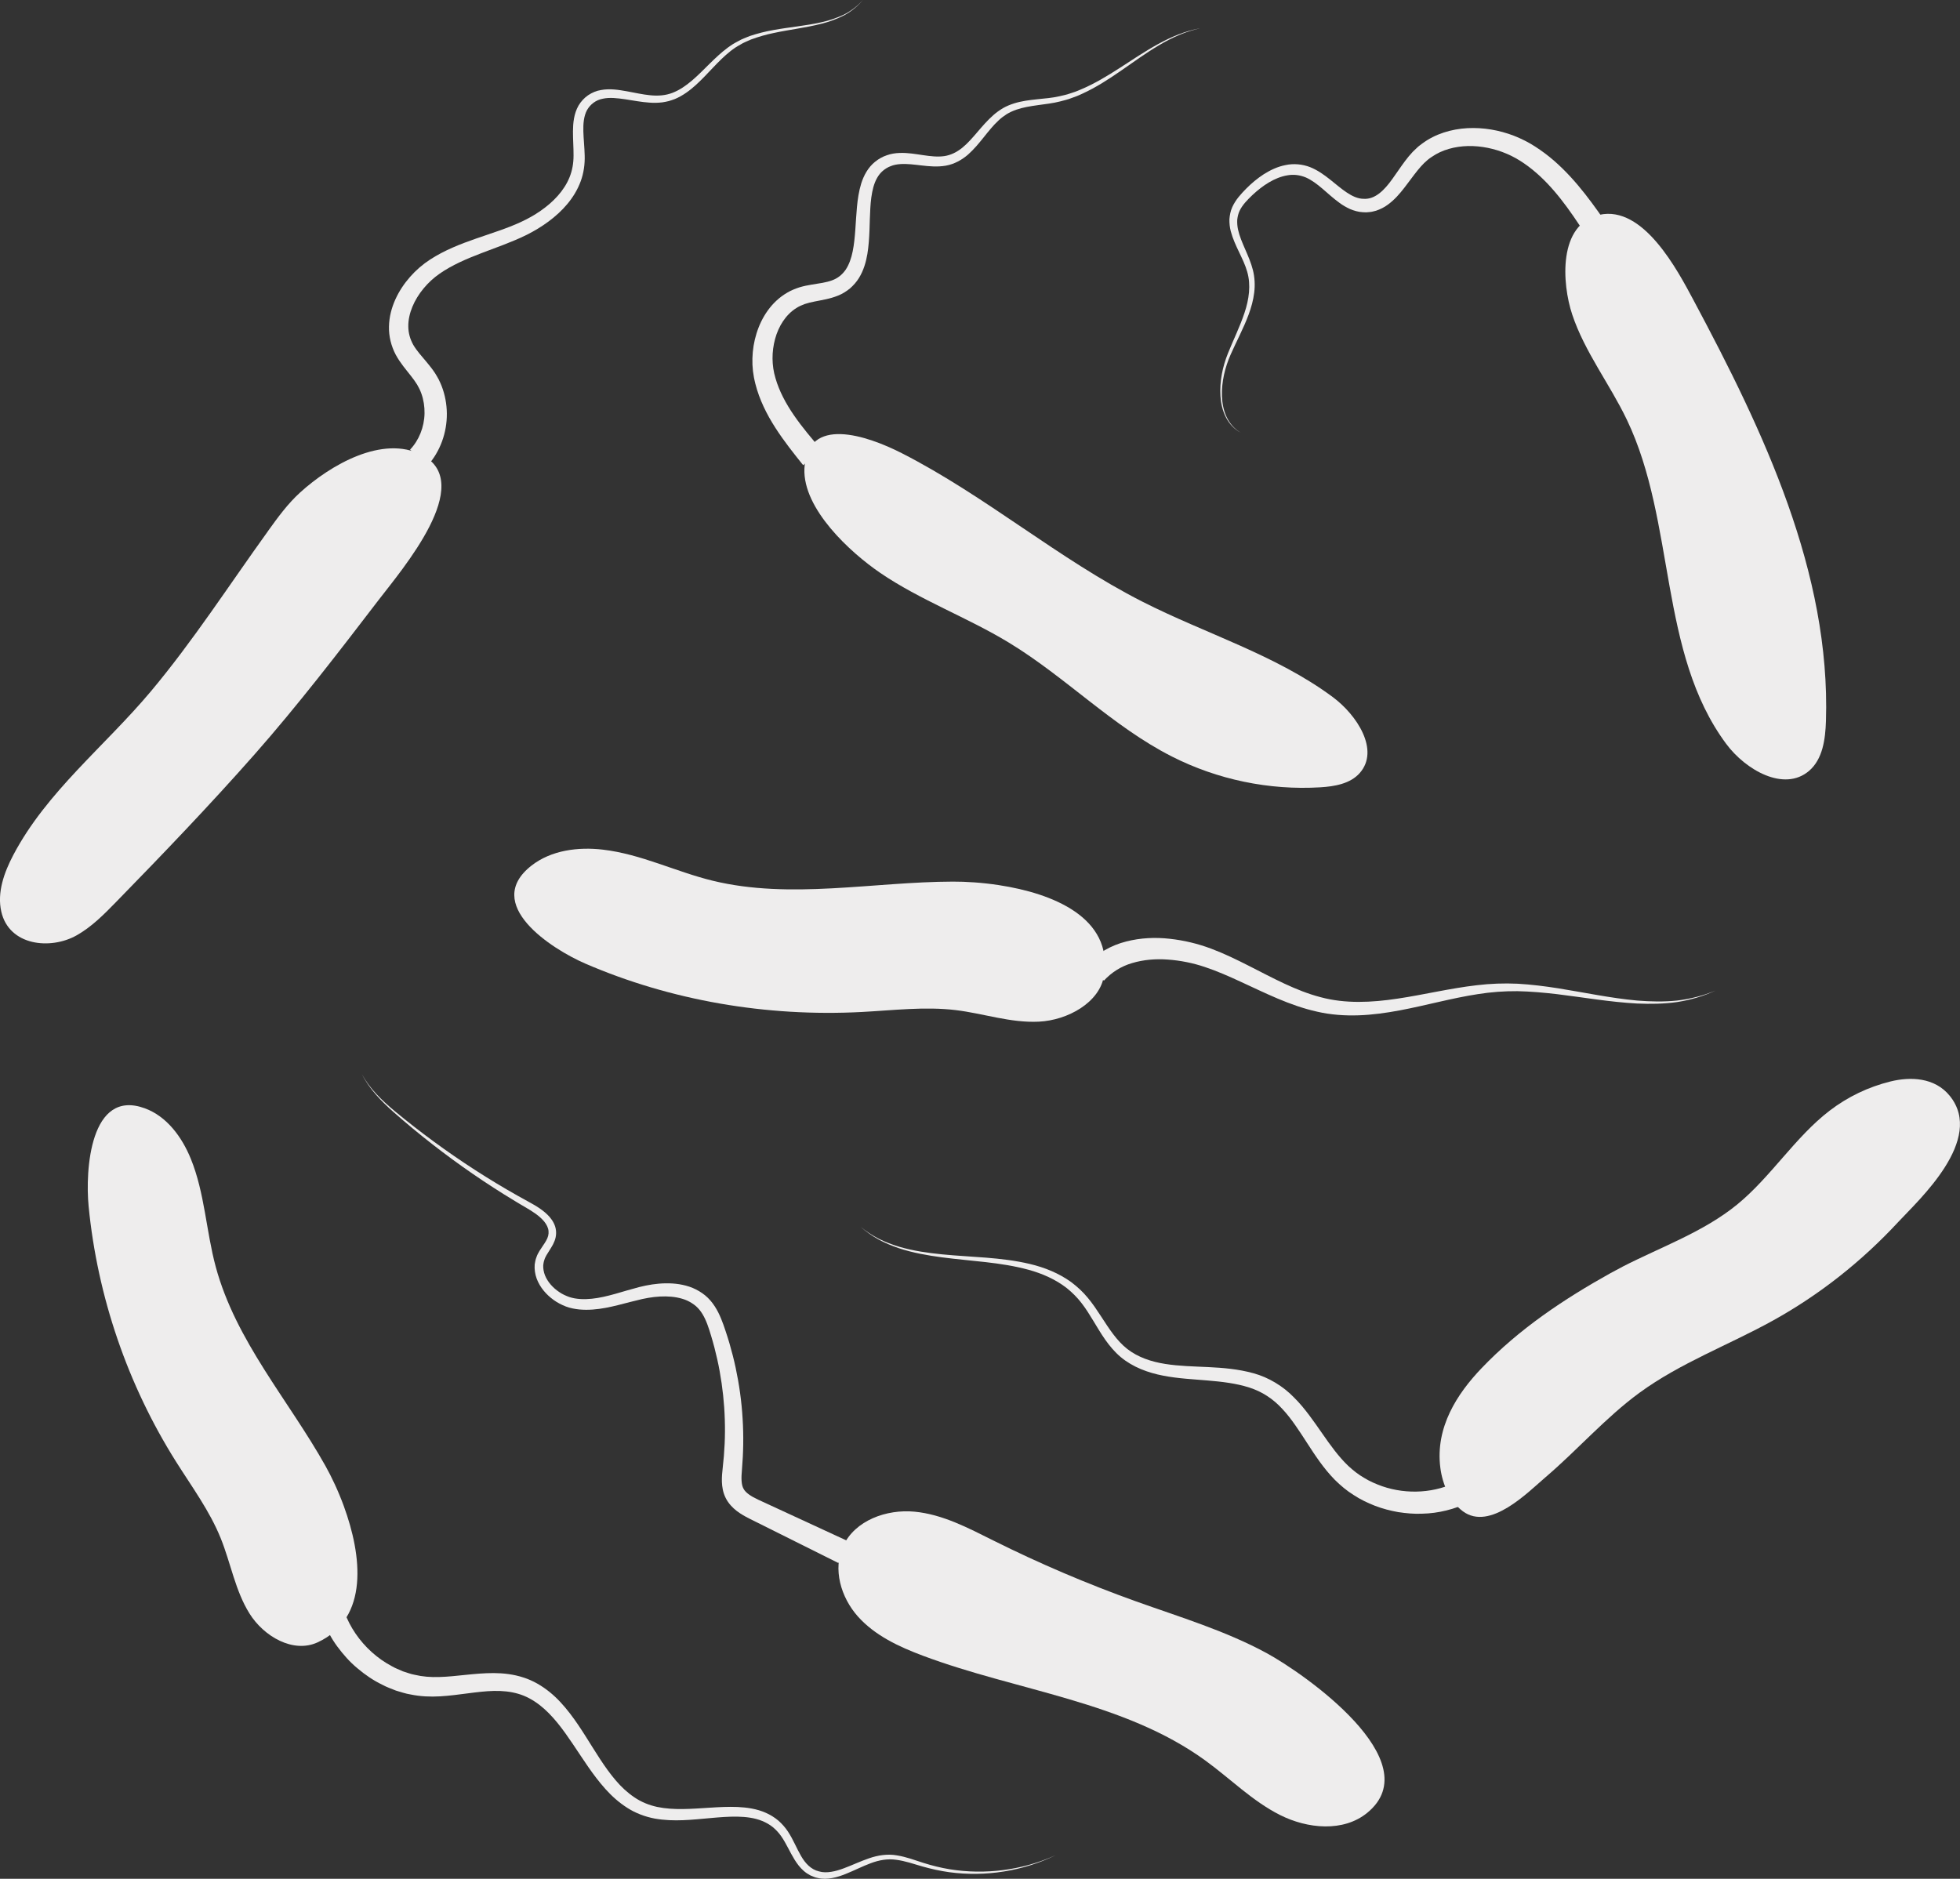 <?xml version="1.0" encoding="UTF-8"?><svg id="b" xmlns="http://www.w3.org/2000/svg" viewBox="0 0 879.28 842.96"><rect x="0" y="0" width="879.28" height="842.96" fill="#333333" stroke="none"/><g id="c"><path d="M727.91,568.33c-1.81.93-3.6,1.88-5.37,2.86-20.9,11.65-41.05,25.03-57.95,42.74-10.85,11.37-20.78,26.44-18.43,44.67.95,7.34,4.28,15.14,10.07,19.45,12.18,9.06,29.2-8.52,37.07-15.23,14.35-12.22,26.97-26.78,42.14-37.89,18.43-13.48,40.03-21.42,59.92-32.43,20.77-11.5,39.71-26.42,56.2-44.21,9.13-9.84,38.99-36.95,23.16-56.58-6.81-8.45-17.87-8.65-26.65-6.48-9.9,2.44-19.15,6.88-27.24,13.07-15.5,11.86-26.4,29.79-41.55,42.16-15.06,12.29-34.12,19.01-51.38,27.86Z" style="fill:#eeeded; stroke-width:0px;"/><path d="M120.21,238.32s-.03.04-.05.07c-17.27,23.96-33.55,49.23-52.53,71.86-20.58,24.53-46.71,44.98-61.63,73.31-4.14,7.86-7.39,16.84-5.41,25.5,3.51,15.29,22.02,17.22,33.77,10.61,6.67-3.75,12.14-9.26,17.48-14.73,21.27-21.8,42.3-43.71,62.44-66.56,19.38-21.99,37.71-45.86,55.59-69.21,10.42-13.61,43.81-52.43,19.45-65.03-17.73-9.17-41.19,4.55-54.72,16.86-5.57,5.07-10.02,11.22-14.42,17.33Z" style="fill:#eeeded; stroke-width:0px;"/><path d="M154.28,675.84c-2.54-6.93-5.53-13.21-8.24-18.06-16.59-29.65-40.23-56-49.26-89.42-4.33-16.03-4.92-33.09-11.19-48.47-3.97-9.75-10.77-19.04-20.66-22.64-24.49-8.92-26.75,27.77-25.17,44,3.96,40.54,17.51,80.12,39.23,114.59,7.06,11.21,15.03,21.99,20,34.26,4.54,11.22,6.53,23.58,12.94,33.85,6.41,10.27,19.61,18,30.59,12.91,23.34-10.82,19.75-39.18,11.75-61.02Z" style="fill:#eeeded; stroke-width:0px;"/><path d="M448.21,397.14c-7.61-1.16-14.89-1.61-20.75-1.59-35.85.1-72.9,8.08-107.68-.38-16.69-4.06-32.1-11.94-49.33-13.96-10.92-1.28-23.09.17-32.03,7.17-22.14,17.32,8.96,37.4,24.23,43.99,38.13,16.46,80.99,23.95,124.08,21.67,14.01-.74,28.17-2.49,41.91-.85,12.56,1.5,24.63,5.83,37.44,5.2,12.81-.63,27.32-8.52,29.21-20.76,4.02-26.03-23.12-36.82-47.07-40.48Z" style="fill:#eeeded; stroke-width:0px;"/><path d="M394.83,257.01c18.09,12.32,38.97,19.92,57.69,31.27,25.49,15.45,46.63,37.66,73.21,51.15,20.43,10.37,43.64,15.2,66.51,13.82,6.46-.39,13.5-1.57,17.78-6.44,8.98-10.22-1.21-25.96-12.14-34.07-25.63-19.01-56.97-28.34-85.42-42.81-37.71-19.18-70.25-47.39-107.95-66.62-15.51-7.91-42.65-17.15-43.64,6.94-.75,18.12,20.67,37.69,33.96,46.75Z" style="fill:#eeeded; stroke-width:0px;"/><path d="M568.26,741.72c-18.53-10.06-38.89-16.16-58.74-23.27-21.8-7.81-43.15-16.92-63.87-27.26-11.3-5.63-22.77-11.74-35.34-12.94-12.56-1.2-26.7,3.87-32.03,15.32-4.83,10.37-1.03,23.19,6.6,31.72,7.62,8.53,18.37,13.54,29.08,17.56,42.43,15.92,90.17,20.44,126.83,47.09,11.18,8.13,21.09,18.18,33.44,24.4,12.34,6.22,28.48,7.77,39.17-1.01,28.15-23.13-28.57-62.61-45.13-71.6Z" style="fill:#eeeded; stroke-width:0px;"/><path d="M705.31,141.11c5.63,16.86,16.86,31.21,24.53,47.24,22.04,46.06,14.11,104.36,44.53,145.37,8.73,11.78,25.99,21.68,37.16,12.18,6.18-5.26,7.35-14.25,7.61-22.37,2.11-66.72-27.92-129.89-59.37-188.78-7.17-13.43-22.53-42.79-42.28-38.36-18.59,4.17-16.81,30.83-12.18,44.71Z" style="fill:#eeeded; stroke-width:0px;"/><path d="M487.33,432.76c4.91-5.08,11.28-8.69,17.84-10.32,6.57-1.7,13.23-1.95,19.63-1.23,6.41.7,12.63,2.21,18.57,4.44,5.93,2.23,11.41,4.92,16.82,7.66,10.77,5.46,21.13,11.21,32.25,14.1,11.04,2.99,22.84,2.42,34.53.65,11.72-1.74,23.46-4.63,35.57-6.02,6.04-.73,12.19-.95,18.28-.67,6.08.34,12.09,1.11,18.06,2.03,11.9,1.91,23.63,4.43,35.55,5.52,5.95.47,11.94.63,17.89,0,5.94-.7,11.78-2.18,17.33-4.49-5.46,2.52-11.28,4.23-17.24,5.16-5.98.85-12.04.92-18.07.66-12.06-.65-23.95-2.75-35.82-4.2-5.94-.69-11.87-1.22-17.79-1.34-5.92-.04-11.79.38-17.64,1.31-11.72,1.78-23.25,5.07-35.22,7.32-5.98,1.12-12.08,1.98-18.29,2.2-6.19.22-12.56-.21-18.69-1.63-12.33-2.74-23.38-8.42-34.18-13.37-5.4-2.5-10.81-4.89-16.21-6.68-5.37-1.81-10.96-2.92-16.51-3.32-5.54-.43-11.06.06-16.08,1.56-5.05,1.46-9.36,4.26-12.69,7.9l-7.88-7.24Z" style="fill:#eeeded; stroke-width:0px;"/><path d="M152.32,712.8c.88,14.25,10.47,27.9,23.45,34.77,1.59.95,3.32,1.55,5,2.32,1.75.52,3.46,1.23,5.26,1.54,3.55.85,7.16,1.12,11.02,1,7.68-.2,15.78-1.78,24.48-1.77,4.34.03,8.88.54,13.24,1.97,4.37,1.38,8.37,3.75,11.82,6.55,3.47,2.8,6.36,6.07,8.97,9.43,2.6,3.36,4.9,6.85,7.1,10.32,4.4,6.93,8.46,13.89,13.5,19.8,2.5,2.97,5.3,5.57,8.4,7.66,3.1,2.12,6.55,3.51,10.23,4.32,7.45,1.57,15.52.86,23.64.35,4.08-.26,8.23-.49,12.45-.32,4.21.21,8.57.8,12.64,2.6,2.03.89,3.95,2.07,5.66,3.51,1.67,1.47,3.15,3.16,4.35,4.98,2.38,3.64,3.85,7.5,5.81,10.85,1.91,3.35,4.51,6.13,8.08,6.96,1.72.51,3.59.49,5.45.19,1.87-.27,3.75-.87,5.61-1.55,3.73-1.37,7.43-3.17,11.38-4.51,3.9-1.37,8.36-2.07,12.52-1.31,4.17.66,8.04,2.14,11.88,3.37,3.85,1.21,7.76,2.19,11.75,2.85,15.94,2.59,32.72.45,47.55-6.3-14.64,7.16-31.48,9.81-47.75,7.62-4.07-.57-8.09-1.46-12.04-2.58-3.93-1.15-7.77-2.48-11.68-2.98-3.91-.58-7.74.13-11.46,1.53-3.73,1.38-7.33,3.25-11.2,4.8-1.93.77-3.94,1.48-6.09,1.85-2.12.4-4.43.51-6.65-.07l-.84-.19c-.27-.09-.53-.2-.8-.3-.53-.22-1.07-.41-1.58-.66-1.01-.54-1.97-1.17-2.83-1.92-1.72-1.48-3.05-3.27-4.17-5.08-2.24-3.62-3.81-7.4-6-10.52-1.08-1.55-2.35-2.91-3.76-4.09-1.44-1.15-3.05-2.07-4.77-2.77-3.44-1.42-7.31-1.86-11.21-1.95-3.92-.05-7.92.27-11.95.64-8.05.7-16.42,1.77-25.05.23-4.29-.81-8.57-2.4-12.27-4.78-3.72-2.36-7-5.28-9.84-8.46-5.71-6.36-10.06-13.45-14.58-20.12-4.49-6.66-9.16-13.12-15.04-17.65-2.93-2.24-6.11-4-9.55-4.98-3.42-1.01-7.08-1.35-10.87-1.28-7.61.17-15.58,1.93-24.17,2.43-4.27.26-8.87.07-13.26-.85-2.23-.34-4.34-1.1-6.5-1.72-2.07-.84-4.2-1.56-6.16-2.64-4.03-1.94-7.73-4.48-11.12-7.36-3.45-2.83-6.4-6.22-9.07-9.81-2.68-3.6-4.75-7.63-6.47-11.81-1.65-4.23-2.66-8.71-3.18-13.28l10.67-.84Z" style="fill:#eeeded; stroke-width:0px;"/><path d="M376.15,701.3l-40.17-20.04c-1.76-.91-3.64-1.94-5.5-3.36-1.84-1.42-3.7-3.34-4.92-5.78-1.23-2.44-1.63-5.01-1.71-7.26-.07-2.27.15-4.33.36-6.22.84-7.26,1.19-14.49.94-21.77-.21-7.27-1.01-14.53-2.31-21.7-.64-3.59-1.47-7.14-2.37-10.67-.48-1.76-.95-3.52-1.49-5.26-.52-1.76-1.07-3.49-1.68-5.1-1.22-3.25-2.78-6.08-5.06-8.08-1.16-1-2.48-1.83-3.91-2.5-1.44-.66-3.03-1.1-4.66-1.42-3.28-.61-6.79-.59-10.28-.2-1.75.21-3.5.51-5.24.89-1.77.4-3.55.85-5.35,1.31-3.6.94-7.26,1.93-11.08,2.65-3.81.71-7.79,1.1-11.82.73-1.97-.2-4.1-.59-6.04-1.33-1.93-.76-3.78-1.69-5.44-2.9-3.32-2.38-6.15-5.59-7.66-9.59-.72-2-1.07-4.18-.89-6.37.18-1.08.34-2.17.76-3.18.32-1.05.85-1.99,1.36-2.85,1.05-1.72,2.2-3.18,3.01-4.64.84-1.46,1.22-2.88,1.07-4.35-.12-1.46-.87-2.89-1.89-4.19-1.06-1.29-2.39-2.45-3.83-3.5-2.87-2.07-6.26-3.81-9.44-5.8-12.84-7.75-25.2-16.27-37-25.47-5.91-4.59-11.67-9.38-17.28-14.32-5.57-4.95-10.96-10.4-14.3-17.14,3.54,6.63,9.05,11.87,14.74,16.63,5.75,4.76,11.63,9.36,17.65,13.76,12.03,8.82,24.57,16.92,37.55,24.23l4.88,2.71c1.64.89,3.34,1.84,4.94,2.94,1.61,1.11,3.17,2.36,4.53,3.92,1.32,1.57,2.5,3.54,2.77,5.82.16,1.13.09,2.28-.15,3.38-.25,1.1-.67,2.11-1.14,3.03-.96,1.83-2.09,3.35-2.94,4.85-.41.75-.8,1.47-.98,2.22-.29.73-.36,1.51-.48,2.27-.07,1.55.22,3.11.8,4.61,1.22,2.99,3.59,5.59,6.38,7.45,1.39.96,2.93,1.66,4.49,2.22,1.58.53,3.15.78,4.9.91,6.92.44,13.92-1.77,21.09-3.87,1.8-.53,3.63-1.04,5.49-1.52,1.9-.47,3.82-.87,5.77-1.16,3.91-.56,7.95-.73,12.04-.1,2.04.34,4.1.84,6.08,1.67,1.98.84,3.89,1.95,5.6,3.35,3.47,2.86,5.65,6.78,7.15,10.44.77,1.86,1.4,3.67,1.99,5.48.63,1.81,1.17,3.64,1.73,5.47,1.05,3.67,2.04,7.38,2.82,11.12,1.6,7.49,2.66,15.1,3.11,22.76.49,7.64.35,15.39-.3,22.99-.35,3.64-.31,6.76.73,8.51.92,1.78,3.37,3.41,6.55,4.88l40.64,18.78-4.63,9.65Z" style="fill:#eeeded; stroke-width:0px;"/><path d="M659.2,673.97c-6.66,3.2-13.91,5.03-21.16,5.18-3.62.18-7.23-.18-10.79-.71-3.55-.63-7.05-1.54-10.41-2.83-3.35-1.31-6.62-2.87-9.63-4.87-3.06-1.9-5.86-4.27-8.41-6.8-5.02-5.12-8.78-10.89-12.36-16.41-1.79-2.77-3.54-5.49-5.37-8.09-1.82-2.61-3.72-5.08-5.81-7.3-4.13-4.52-9.08-7.78-14.92-9.62-5.82-1.87-12.19-2.6-18.67-3.14-6.49-.56-13.17-.85-19.9-2.17-6.68-1.28-13.53-3.76-19.01-8.34-5.48-4.63-8.9-10.68-12.27-16.23-1.69-2.8-3.39-5.54-5.33-8.03-1.92-2.5-4.16-4.71-6.61-6.69-4.98-3.87-10.92-6.51-17.14-8.21-12.5-3.43-25.77-3.85-38.83-5.58-6.53-.86-13.07-2.02-19.36-4.1-3.13-1.07-6.19-2.33-9.09-3.91-2.88-1.61-5.59-3.51-8.07-5.66,2.55,2.07,5.32,3.87,8.23,5.37,2.93,1.46,6.01,2.61,9.13,3.56,6.29,1.84,12.79,2.77,19.31,3.41,13.03,1.28,26.29,1.22,39.35,4.32,6.5,1.55,12.91,4.1,18.48,8.13,2.73,2.06,5.29,4.41,7.46,7.06,2.19,2.63,4.05,5.43,5.86,8.2,3.59,5.52,7.05,11,11.84,14.74,4.81,3.74,10.76,5.72,16.98,6.7,12.49,2.01,25.94.4,39.6,4.18,6.8,1.84,13.36,5.84,18.23,10.89,2.51,2.48,4.71,5.17,6.75,7.88,2.05,2.71,3.95,5.47,5.82,8.15,3.74,5.38,7.43,10.55,11.79,14.69,2.19,2.02,4.5,3.86,7.08,5.34,2.52,1.56,5.27,2.74,8.06,3.74,11.24,3.9,24.1,3.08,34.26-2.35l4.9,9.51Z" style="fill:#eeeded; stroke-width:0px;"/><path d="M713.75,109.04c-6.99-10.95-13.93-21.68-22.94-30.04-4.5-4.14-9.46-7.73-14.88-10.02-5.46-2.32-11.44-3.57-17.33-3.46-5.87.14-11.7,1.65-16.37,4.92-4.7,3.04-8.05,8.46-12.2,13.77-2.07,2.66-4.37,5.4-7.47,7.64-1.51,1.14-3.33,2.04-5.22,2.68-.98.22-1.95.57-2.95.61l-1.5.13c-.5,0-1-.04-1.5-.06-2.01-.09-3.94-.68-5.7-1.4-1.72-.79-3.34-1.72-4.74-2.77-2.88-2.06-5.28-4.35-7.71-6.4-2.41-2.05-4.84-3.89-7.44-5.03-2.58-1.07-5.4-1.46-8.25-.95-5.74.94-11.14,4.59-15.69,8.84-2.29,2.18-4.49,4.44-5.72,6.99-.62,1.26-.92,2.66-1.1,4.07-.07,1.43.03,2.89.34,4.37,1.3,5.98,5.02,11.63,6.7,18.27.83,3.33.99,6.82.56,10.17-.41,3.36-1.33,6.6-2.47,9.71-2.3,6.22-5.43,11.98-8.05,17.91-2.6,5.88-4.14,12.32-3.94,18.78.12,3.22.73,6.46,2.12,9.38,1.37,2.92,3.62,5.46,6.47,7.08-2.9-1.51-5.27-4-6.77-6.93-1.52-2.93-2.26-6.21-2.49-9.49-.43-6.59.92-13.22,3.38-19.34,2.45-6.09,5.37-11.94,7.39-18.05,2.04-6.06,2.98-12.56,1.22-18.53-1.7-6.01-5.59-11.43-7.38-18.2-.43-1.7-.63-3.5-.59-5.34.15-1.83.49-3.68,1.26-5.38,1.53-3.41,3.95-5.96,6.27-8.34,2.38-2.4,5.01-4.6,7.91-6.48,2.93-1.84,6.15-3.4,9.75-4.09,3.56-.77,7.49-.43,10.97.91,3.45,1.38,6.32,3.47,8.94,5.54,2.63,2.08,5.05,4.21,7.55,5.86,2.49,1.67,5.03,2.82,7.54,2.83,5.17.35,9.35-3.89,12.98-9.01,1.85-2.55,3.64-5.3,5.7-8.04,1.03-1.37,2.15-2.74,3.4-4.06l2-1.91c.65-.65,1.44-1.15,2.15-1.72,5.93-4.45,13.23-6.56,20.34-6.96,7.16-.37,14.27.87,20.91,3.42,3.29,1.3,6.58,2.94,9.49,4.84,2.94,1.9,5.75,3.99,8.37,6.26,10.51,9.13,18.21,20.38,25.62,31.11l-8.92,5.91Z" style="fill:#eeeded; stroke-width:0px;"/><path d="M183.95,201.74c3.99-4.14,6.38-10.14,6.5-16.22.06-3.03-.4-6.08-1.4-8.89-.21-.72-.58-1.37-.85-2.07-.33-.67-.7-1.3-1.05-1.96-.79-1.3-1.76-2.61-2.83-3.98-2.13-2.74-4.73-5.67-6.79-9.47-2.04-3.85-3.15-8.33-3.03-12.64.08-4.33,1.19-8.46,2.87-12.18,1.69-3.73,3.95-7.09,6.58-10.09,2.63-2.99,5.67-5.63,9.01-7.79,3.26-2.12,6.68-3.87,10.13-5.38,6.92-3.03,13.94-5.14,20.68-7.53,6.77-2.36,13.16-5.02,18.8-8.99,5.61-3.89,10.49-8.94,12.94-15.03,1.23-3.05,1.78-6.22,1.79-9.68.03-3.46-.27-7.08-.26-10.85.03-3.74.37-7.88,2.5-11.64,1.1-1.83,2.56-3.43,4.31-4.63,1.76-1.17,3.77-2.03,5.79-2.33,4.07-.74,7.88-.07,11.49.55,3.62.66,7.11,1.47,10.57,1.8,3.46.35,6.82.13,9.99-1.09,3.16-1.22,6.05-3.22,8.74-5.51,5.39-4.59,10.07-10.31,16.04-14.75.73-.57,1.54-1.05,2.3-1.58.78-.51,1.63-.9,2.44-1.36,1.6-.96,3.38-1.52,5.07-2.26,3.5-1.16,7.06-2.09,10.65-2.7,7.17-1.32,14.41-1.89,21.45-3.48,3.53-.76,6.96-1.92,10.22-3.46,3.24-1.62,6.1-3.88,8.55-6.56-2.36,2.75-5.18,5.12-8.4,6.85-3.24,1.65-6.68,2.94-10.22,3.81-7.06,1.82-14.31,2.62-21.35,4.14-3.54.71-6.98,1.73-10.32,2.95-1.6.76-3.3,1.35-4.78,2.31-.75.46-1.55.85-2.27,1.35-.71.53-1.46.99-2.13,1.56-5.57,4.4-10.01,10.17-15.49,15.16-2.74,2.48-5.81,4.79-9.39,6.3-.91.32-1.82.67-2.76.93-.95.19-1.9.47-2.87.57-1.93.24-3.87.28-5.75.13-3.78-.24-7.39-.98-10.91-1.5-3.5-.51-7.03-.94-10.11-.25-3.09.57-5.63,2.54-7.09,5.16-1.41,2.66-1.7,6.01-1.61,9.46.09,3.47.51,7.08.6,10.87.12,3.78-.42,7.91-1.82,11.62-2.78,7.53-8.32,13.47-14.42,17.99-3.07,2.28-6.34,4.24-9.73,5.94-3.41,1.7-6.83,3.09-10.26,4.43-6.85,2.66-13.67,4.96-19.95,7.95-3.14,1.49-6.14,3.15-8.9,5.07-2.69,1.87-5.11,4.1-7.19,6.62-4.15,4.99-6.95,11.22-6.86,17.11.03,2.95.82,5.67,2.23,8.2,1.47,2.56,3.75,5.07,6.17,7.95,1.21,1.45,2.45,3.01,3.61,4.77.55.91,1.11,1.83,1.61,2.78.44.97.96,1.91,1.31,2.92,1.55,3.97,2.32,8.18,2.36,12.39.07,8.4-2.85,16.94-8.72,23.47l-7.81-7.31Z" style="fill:#eeeded; stroke-width:0px;"/><path d="M360.3,208.7c-4.25-5.3-8.6-10.75-12.45-16.75-3.84-5.98-7.19-12.6-9.01-19.85-.2-.91-.44-1.8-.61-2.74l-.44-2.85-.23-2.86-.02-2.85c.1-3.8.71-7.57,1.84-11.2,1.13-3.63,2.79-7.15,5.07-10.31,2.27-3.16,5.22-5.97,8.69-7.97,1.71-1.03,3.61-1.78,5.48-2.4,1.88-.57,3.7-.92,5.44-1.21,3.47-.57,6.63-.95,9.21-1.93,2.56-.92,4.61-2.58,6.14-4.82,1.51-2.27,2.5-5.13,3.12-8.2,1.24-6.18,1.26-12.96,1.91-19.87.32-3.46.83-7.03,1.92-10.59,1.12-3.53,3.05-7.21,6.26-9.76,1.58-1.27,3.33-2.25,5.22-2.88,1.88-.68,3.84-.97,5.71-1.03,3.78-.15,7.24.51,10.56.98,3.3.49,6.5.86,9.47.44,2.94-.42,5.65-1.78,8.1-3.75,4.91-4.01,8.58-9.93,13.94-14.63,1.32-1.19,2.81-2.23,4.37-3.17,1.59-.9,3.27-1.59,4.97-2.12,3.42-1.07,6.88-1.47,10.27-1.84,3.38-.37,6.73-.59,9.95-1.33,1.6-.41,3.24-.67,4.8-1.26l2.37-.78c.79-.27,1.54-.63,2.32-.94,6.17-2.56,11.95-6.07,17.64-9.73,5.68-3.67,11.31-7.49,17.28-10.76,5.95-3.26,12.31-5.94,19.01-7.08-6.66,1.36-12.87,4.23-18.68,7.66-5.82,3.43-11.29,7.42-16.87,11.29-5.58,3.86-11.31,7.61-17.58,10.46-.79.35-1.56.74-2.36,1.04l-2.43.89c-1.6.66-3.31,1.01-4.98,1.48-3.37.88-6.8,1.22-10.14,1.7-3.33.47-6.62.98-9.65,2.04-1.51.53-2.96,1.19-4.3,2-1.31.86-2.59,1.79-3.75,2.92-4.74,4.39-8.15,10.38-13.59,15.22-2.73,2.37-6.2,4.32-9.98,4.97-3.75.65-7.38.3-10.78-.09-3.39-.38-6.67-.85-9.67-.61-1.5.1-2.93.37-4.22.9-1.31.48-2.54,1.23-3.57,2.12-2.09,1.77-3.41,4.37-4.24,7.28-.8,2.95-1.18,6.14-1.37,9.43-.42,6.58-.16,13.44-1.33,20.62-.61,3.57-1.66,7.32-3.79,10.78-1.07,1.72-2.46,3.3-4.03,4.67-1.6,1.3-3.41,2.44-5.29,3.18-3.74,1.53-7.37,2.01-10.55,2.67-1.6.32-3.09.67-4.44,1.13-1.32.5-2.58,1.03-3.75,1.8-4.72,2.92-7.99,8.13-9.54,13.84-1.56,5.76-1.56,11.9.17,17.63,1.69,5.87,4.69,11.44,8.33,16.72,3.65,5.3,7.92,10.34,12.32,15.46l-8.23,6.84Z" style="fill:#eeeded; stroke-width:0px;"/><path d="M173.44,209.24c-5.25.54-10.3,2.13-14.96,4.43-4.64,2.35-8.91,5.37-12.73,8.87-7.7,6.95-13.64,15.59-19.22,24.42-5.49,8.92-11.1,17.91-16.93,26.71-5.87,8.79-12.02,17.41-18.51,25.79-6.56,8.32-13.46,16.4-20.87,24-7.44,7.56-15.15,14.76-22.75,22-7.57,7.27-15,14.66-21.6,22.76-6.76,7.98-12.28,16.96-16.52,26.62,1.7-4.98,3.61-9.95,6.22-14.56l.92-1.76,1.01-1.71,2.04-3.42c1.49-2.19,2.88-4.47,4.48-6.58l2.37-3.2,2.49-3.1c1.64-2.1,3.41-4.06,5.12-6.09,3.52-3.96,7.15-7.82,10.84-11.59,7.34-7.6,14.97-14.84,22.12-22.48,7.19-7.57,13.96-15.55,20.38-23.81,12.96-16.46,24.44-34,36.09-51.6,5.91-8.75,12.45-17.39,20.81-24.16,4.18-3.35,8.79-6.16,13.71-8.24,4.91-2.08,10.2-3.26,15.48-3.29Z" style="fill:#eeeded; stroke-width:0px;"/><path d="M62.71,504.44c-2.63.18-5.1,1.28-7.1,2.88-2.02,1.59-3.63,3.65-4.79,5.91-2.27,4.59-2.59,9.85-2.29,14.97.73,10.36,2.31,20.72,4.62,30.85,4.62,20.28,12.26,39.83,22.65,57.78,5.11,9,11.29,17.47,16.79,26.57,2.72,4.56,5.28,9.28,7.4,14.21,2.15,4.9,3.87,9.95,5.4,15.01,3.1,10.12,5.42,20.35,8.61,30.28.77,2.49,1.61,4.96,2.53,7.4.88,2.45,1.91,4.82,3.2,7.06,1.27,2.24,2.82,4.33,4.74,6.05.95.87,2.03,1.59,3.18,2.18,1.16.58,2.43.93,3.73,1.14-1.31-.09-2.62-.33-3.87-.81-1.23-.5-2.42-1.14-3.49-1.96-2.13-1.64-3.89-3.71-5.36-5.94-1.48-2.22-2.72-4.61-3.79-7.03-1.09-2.41-2.12-4.85-3.07-7.32-3.76-9.89-6.58-20.05-9.94-29.91-1.7-4.92-3.53-9.78-5.67-14.46-2.13-4.68-4.68-9.16-7.43-13.55-5.47-8.81-11.73-17.31-17.06-26.54-5.25-9.23-9.86-18.84-13.57-28.79-3.65-9.97-6.66-20.18-8.59-30.6-2.04-10.41-3.14-20.94-3.32-31.56.05-5.31.75-10.88,3.51-15.62,1.4-2.32,3.23-4.38,5.47-5.88,2.24-1.48,4.88-2.36,7.52-2.3Z" style="fill:#eeeded; stroke-width:0px;"/><path d="M250.32,416.26c-2.73-1.56-4.99-4.08-6.28-7.1-1.21-3-1.63-6.59-.41-9.85,1.2-3.24,3.6-5.93,6.42-7.77,2.82-1.88,6.05-3.08,9.42-3.55,3.41-.51,6.82-.18,10.01.52,3.21.69,6.26,1.61,9.24,2.61l8.99,3.03c2.99,1.04,5.92,2.19,8.86,3.31,11.66,4.64,23.14,9.27,35.31,11.3,12.16,2.13,24.69,2.36,37.24,1.79-12.31,2.53-25.1,3.39-37.78,1.88-6.34-.7-12.63-2.19-18.7-4.07-6.07-1.91-11.96-4.23-17.8-6.48-2.91-1.15-5.8-2.33-8.73-3.38l-8.79-3.12c-5.85-2.13-11.72-4.17-17.41-3.72-2.87.21-5.7,1.13-8.22,2.52-2.55,1.37-4.68,3.45-5.9,6.01-1.3,2.56-1.26,5.64-.51,8.53.85,2.88,2.6,5.57,5.05,7.54Z" style="fill:#eeeded; stroke-width:0px;"/><path d="M377.96,201.75c-3.63,2.28-5.74,6.24-6.42,10.23-.71,4.04.12,8.16,1.8,11.84,1.68,3.7,4.08,7.08,6.93,10.06l1.02,1.15,1.12,1.07,2.23,2.13c1.61,1.29,3.12,2.68,4.84,3.83,6.68,4.83,14.18,8.53,21.87,11.85,7.69,3.35,15.6,6.4,23.4,9.9,7.79,3.55,15.36,7.82,22.41,12.68,7.04,4.9,13.71,10.22,20.15,15.76,12.93,11.01,25.2,22.58,38.9,32.59-14.81-8.36-27.98-19.32-41.25-29.71-13.26-10.44-26.87-20.29-42.18-26.99-7.6-3.51-15.5-6.58-23.26-10.13-7.72-3.62-15.48-7.55-22.28-13.01-1.75-1.28-3.3-2.83-4.93-4.26-.77-.77-1.51-1.57-2.26-2.36l-1.12-1.19-1.01-1.28c-2.79-3.32-5.18-7.08-6.73-11.21-1.51-4.11-2.11-8.73-.93-13,.56-2.12,1.5-4.13,2.8-5.87,1.31-1.73,2.99-3.15,4.9-4.08Z" style="fill:#eeeded; stroke-width:0px;"/><path d="M717.55,104.23c-2.08,4.57-3.18,9.49-3.49,14.42-.28,4.94.24,9.88,1.3,14.69,2.06,9.65,6.48,18.58,11.27,27.27,4.88,8.65,10.07,17.35,14.4,26.51,4.34,9.14,8.01,18.6,11.06,28.26,3.01,9.68,5.18,19.58,7.12,29.43,1.87,9.88,3.58,19.73,5.57,29.5,2.04,9.75,4.42,19.42,7.88,28.73,3.35,9.35,8,18.24,14.01,26.28-6.85-7.36-12.04-16.2-16.17-25.41-4.05-9.28-6.96-19-9.34-28.79-4.78-19.58-7.63-39.43-13.6-58.33-2.89-9.48-6.48-18.75-10.59-27.77-2.04-4.53-4.25-8.96-6.58-13.36-2.35-4.4-4.74-8.81-7.02-13.31-4.57-8.96-8.71-18.45-10.28-28.58-.75-5.05-.91-10.19-.27-15.23.35-2.52.88-5,1.64-7.42.82-2.4,1.86-4.7,3.1-6.88Z" style="fill:#eeeded; stroke-width:0px;"/><path d="M660.27,664.64c-.96-2.59-1.77-5.28-2.11-8.06-.34-2.77-.43-5.6-.13-8.39.46-5.62,2.16-11.08,4.51-16.22,2.47-5.08,5.67-9.85,9.54-14.01,3.81-4.2,8.2-7.82,12.76-11.12,9.18-6.57,19.29-11.49,29.2-16.4,9.95-4.87,19.9-9.65,29.56-14.91,9.68-5.19,19.09-10.87,27.8-17.44,8.81-6.46,16.54-14.16,23.94-22.34,7.4-8.16,14.54-16.69,22.51-24.51,4.03-3.85,8.18-7.59,12.7-10.88,4.5-3.3,9.31-6.15,14.37-8.41-4.84,2.72-9.35,5.9-13.6,9.4-4.23,3.52-8.08,7.46-11.8,11.51-7.46,8.09-14.16,16.88-21.39,25.33-7.1,8.53-15.09,16.62-23.99,23.47-8.89,6.88-18.49,12.71-28.27,18.05-9.84,5.25-19.86,10.04-29.87,14.77-10.02,4.68-19.95,9.41-29.04,15.4-9.02,6.02-17.18,13.53-22.33,23.13-2.56,4.76-4.55,9.92-5.33,15.32-.86,5.39-.54,10.98,1,16.3Z" style="fill:#eeeded; stroke-width:0px;"/><path d="M392.09,717.2c-1.95-1.08-3.62-2.79-4.61-4.87-1.03-2.06-1.49-4.39-1.44-6.72.01-2.34.66-4.67,1.8-6.78,1.16-2.07,2.78-3.87,4.66-5.32,3.8-2.87,8.48-4.37,13.2-4.65,4.73-.28,9.39.65,13.78,1.99,17.39,5.77,32.58,15.5,48.96,22,8.15,3.38,16.57,6.18,25.06,8.86,8.47,2.75,17.06,5.26,25.54,8.21,8.49,2.89,16.91,6.15,24.99,10.14,8.05,4.03,15.77,8.79,22.54,14.67-14.81-10.16-31.65-16.19-48.66-21.28l-25.73-7.44c-8.58-2.57-17.15-5.37-25.54-8.77-8.4-3.41-16.4-7.59-24.32-11.66-7.89-4.09-15.85-8.19-23.99-11.22-4.08-1.45-8.3-2.4-12.52-2.4-4.18,0-8.45,1.12-11.95,3.43-1.75,1.15-3.28,2.63-4.45,4.38-1.12,1.74-1.85,3.79-2.06,5.91-.24,2.12,0,4.33.78,6.36.72,2.05,2.13,3.87,3.96,5.15Z" style="fill:#eeeded; stroke-width:0px;"/></g></svg>